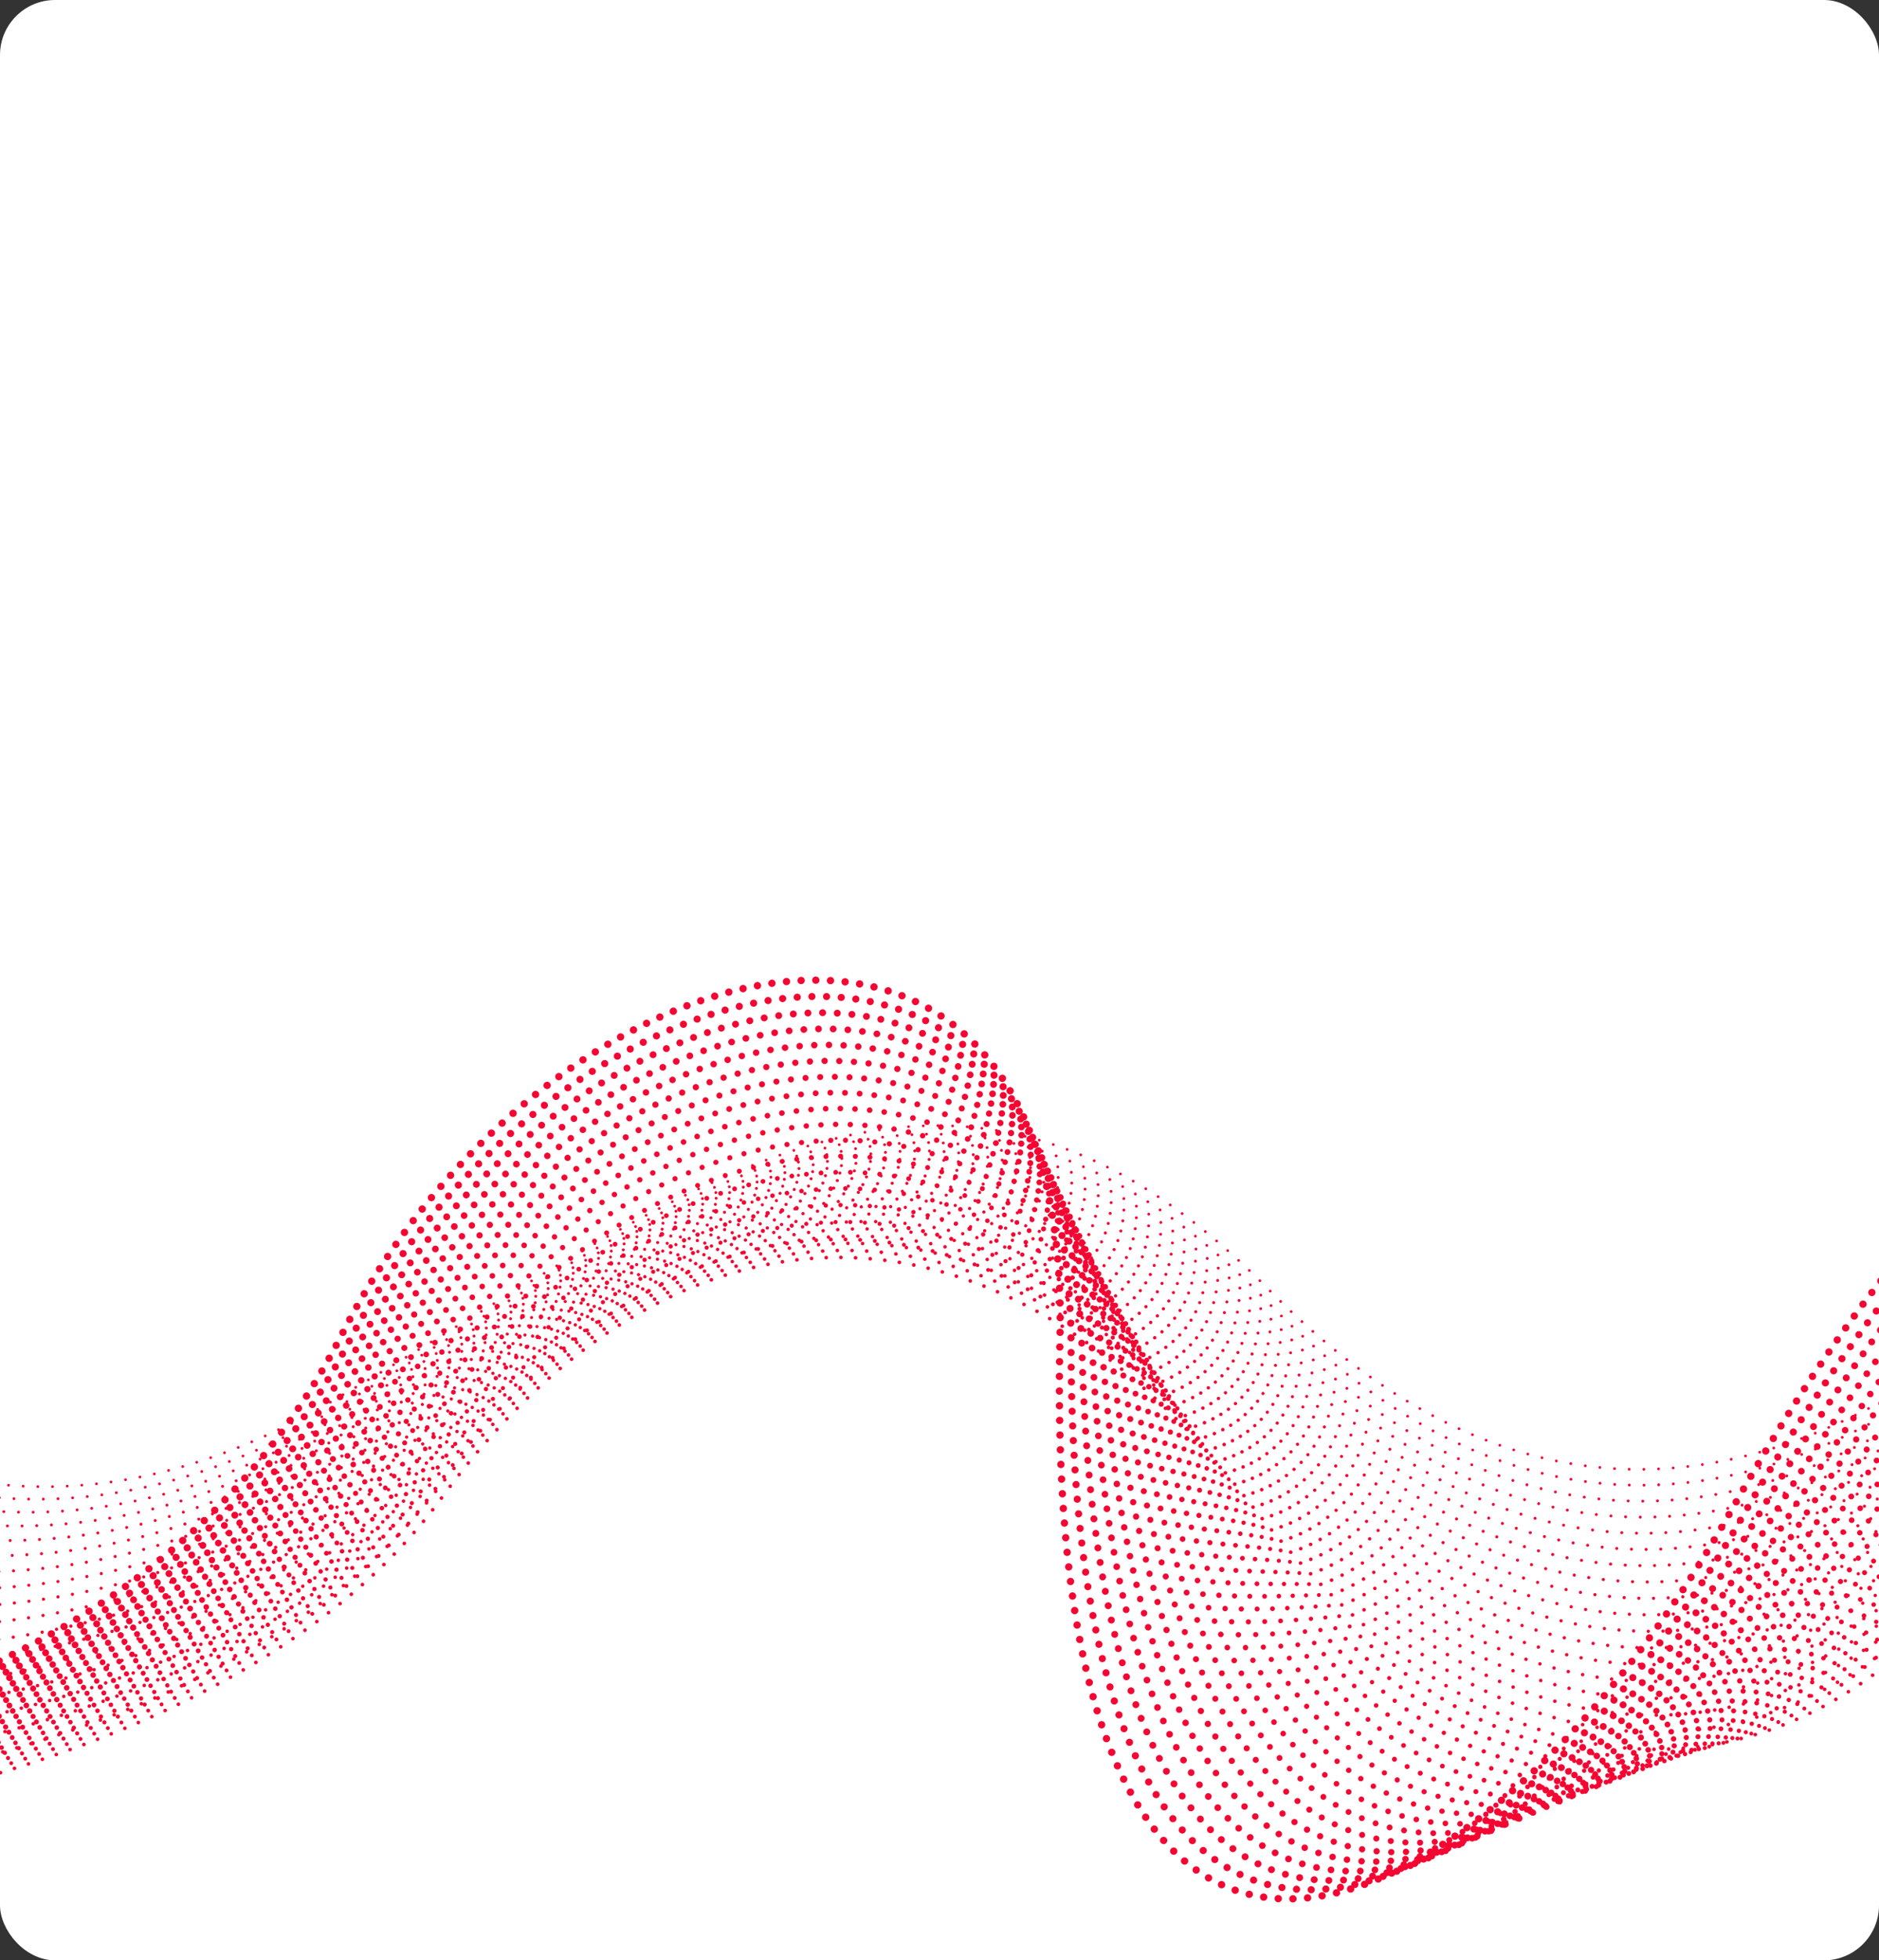 <svg xmlns="http://www.w3.org/2000/svg" xmlns:xlink="http://www.w3.org/1999/xlink" width="512" height="534" viewBox="0 0 512 534"><rect x="0" y="0" width="512" height="534" fill="#333333" stroke="none"/><defs><clipPath id="clip-path"><rect id="Ret&#xE2;ngulo_1833" data-name="Ret&#xE2;ngulo 1833" width="512" height="534" rx="15" transform="translate(684 1575)" fill="#fff"></rect></clipPath></defs><g id="Grupo_de_m&#xE1;scara_329" data-name="Grupo de m&#xE1;scara 329" transform="translate(-684 -1575)" clip-path="url(#clip-path)"><g id="Ret&#xE2;ngulo_1849" data-name="Ret&#xE2;ngulo 1849" transform="translate(663 1559)" fill="#fff" stroke="#707070" stroke-width="1"><rect width="562" height="560" stroke="none"></rect><rect x="0.5" y="0.5" width="561" height="559" fill="none"></rect></g><g id="Grupo_1731" data-name="Grupo 1731" transform="translate(598.451 1757.306)"><path id="Caminho_14185" data-name="Caminho 14185" d="M6.039,185.277s64.3,67.837,162.535,10.973,167.893-120.711,256.3-30.926,175.931,42.9,245.589-35.914,144.673-7.98,144.673-7.98" transform="translate(6.448 3.72)" fill="none" stroke="#f40633" stroke-linecap="round" stroke-linejoin="round" stroke-width="0.75" stroke-dasharray="0 4"></path><path id="Caminho_14186" data-name="Caminho 14186" d="M5.837,190.439c.157.007,68.853,63.137,164.657,5S337,76.189,424.652,166.4,599.507,211.385,667.7,133.385s146.282-6.8,146.282-6.8" transform="translate(6.348 6.04)" fill="none" stroke="#f40633" stroke-linecap="round" stroke-linejoin="round" stroke-width="0.765" stroke-dasharray="0 4"></path><path id="Caminho_14187" data-name="Caminho 14187" d="M5.635,195.6c.314.013,73.408,58.434,166.778-.977S337.532,76.84,424.428,167.474s173.777,47.077,240.5-30.114,147.888-5.615,147.888-5.615" transform="translate(6.248 8.359)" fill="none" stroke="#f40633" stroke-linecap="round" stroke-linejoin="round" stroke-width="0.779" stroke-dasharray="0 4"></path><path id="Caminho_14188" data-name="Caminho 14188" d="M5.433,200.768c.473.019,77.963,53.733,168.9-6.951S338.065,77.493,424.2,168.55s172.7,49.168,237.955-27.214,149.5-4.431,149.5-4.431" transform="translate(6.148 10.677)" fill="none" stroke="#f40633" stroke-linecap="round" stroke-linejoin="round" stroke-width="0.794" stroke-dasharray="0 4"></path><path id="Caminho_14189" data-name="Caminho 14189" d="M5.231,205.936c.63.025,82.517,49.032,171.024-12.926S338.6,78.149,423.977,169.629,595.6,220.887,659.391,145.317s151.1-3.249,151.1-3.249" transform="translate(6.047 12.992)" fill="none" stroke="#f40633" stroke-linecap="round" stroke-linejoin="round" stroke-width="0.809" stroke-dasharray="0 4"></path><path id="Caminho_14190" data-name="Caminho 14190" d="M5.029,211.105c.787.033,87.072,44.331,173.146-18.9S339.132,78.8,423.753,170.709,594.3,224.058,656.621,149.3s152.712-2.065,152.712-2.065" transform="translate(5.947 15.305)" fill="none" stroke="#f40633" stroke-linecap="round" stroke-linejoin="round" stroke-width="0.824" stroke-dasharray="0 4"></path><path id="Caminho_14191" data-name="Caminho 14191" d="M4.827,216.277c.944.039,91.626,39.628,175.269-24.876S339.665,79.463,423.527,171.792,593,227.231,653.852,153.279s154.319-.881,154.319-.881" transform="translate(5.847 17.617)" fill="none" stroke="#f40633" stroke-linecap="round" stroke-linejoin="round" stroke-width="0.838" stroke-dasharray="0 4"></path><path id="Caminho_14192" data-name="Caminho 14192" d="M4.625,223.025c1.1.046,96.181,34.928,177.391-30.852S340.2,81.7,423.3,174.452s168.395,57.53,227.78-15.611,155.926.3,155.926.3" transform="translate(5.747 18.351)" fill="none" stroke="#f40633" stroke-linecap="round" stroke-linejoin="round" stroke-width="0.853" stroke-dasharray="0 4"></path><path id="Caminho_14193" data-name="Caminho 14193" d="M4.423,229.8c1.26.052,100.736,30.226,179.513-36.827S340.73,83.961,423.077,177.137s167.319,59.62,225.237-12.711,157.534,1.484,157.534,1.484" transform="translate(5.646 19.06)" fill="none" stroke="#f40633" stroke-linecap="round" stroke-linejoin="round" stroke-width="0.868" stroke-dasharray="0 4"></path><path id="Caminho_14194" data-name="Caminho 14194" d="M4.221,236.583c1.417.058,105.289,25.523,181.635-42.8s155.409-107.55,237-13.951,166.243,61.711,222.692-9.811,159.142,2.668,159.142,2.668" transform="translate(5.546 19.76)" fill="none" stroke="#f40633" stroke-linecap="round" stroke-linejoin="round" stroke-width="0.882" stroke-dasharray="0 4"></path><path id="Caminho_14195" data-name="Caminho 14195" d="M4.019,243.374c1.574.066,109.844,20.823,183.758-48.777S341.8,88.508,422.626,182.533s165.167,63.8,220.15-6.909,160.749,3.85,160.749,3.85" transform="translate(5.446 20.452)" fill="none" stroke="#f40633" stroke-linecap="round" stroke-linejoin="round" stroke-width="0.897" stroke-dasharray="0 4"></path><path id="Caminho_14196" data-name="Caminho 14196" d="M3.817,250.174c1.733.072,114.4,16.121,185.88-54.752S342.33,90.8,422.4,185.243s164.089,65.893,217.6-4.009,162.358,5.034,162.358,5.034" transform="translate(5.345 21.134)" fill="none" stroke="#f40633" stroke-linecap="round" stroke-linejoin="round" stroke-width="0.912" stroke-dasharray="0 4"></path><path id="Caminho_14197" data-name="Caminho 14197" d="M3.615,256.982c1.89.079,118.953,11.419,188-60.726s151.246-103.164,230.56-8.292,163.012,67.982,215.06-1.11S801.2,193.072,801.2,193.072" transform="translate(5.245 21.809)" fill="none" stroke="#f40633" stroke-linecap="round" stroke-linejoin="round" stroke-width="0.926" stroke-dasharray="0 4"></path><path id="Caminho_14198" data-name="Caminho 14198" d="M3.413,263.8c2.047.085,123.508,6.717,190.126-66.7s149.857-101.7,228.413-6.4,161.936,70.073,212.516,1.791,165.572,7.4,165.572,7.4" transform="translate(5.145 22.475)" fill="none" stroke="#f40633" stroke-linecap="round" stroke-linejoin="round" stroke-width="0.941" stroke-dasharray="0 4"></path><path id="Caminho_14199" data-name="Caminho 14199" d="M3.211,270.625c2.2.091,128.062,2.017,192.247-72.676S343.93,97.709,421.727,193.429s160.86,72.163,209.973,4.691,167.18,8.585,167.18,8.585" transform="translate(5.045 23.132)" fill="none" stroke="#f40633" stroke-linecap="round" stroke-linejoin="round" stroke-width="0.956" stroke-dasharray="0 4"></path><path id="Caminho_14200" data-name="Caminho 14200" d="M3.009,277.46c2.363.1,132.617-2.686,194.369-78.653s147.084-98.777,224.123-2.632,159.784,74.254,207.429,7.591,168.788,9.769,168.788,9.769" transform="translate(4.944 23.781)" fill="none" stroke="#f40633" stroke-linecap="round" stroke-linejoin="round" stroke-width="0.971" stroke-dasharray="0 4"></path><path id="Caminho_14201" data-name="Caminho 14201" d="M2.807,284.3c2.52.1,137.17-7.386,196.493-84.627s145.7-97.315,221.977-.747,158.707,76.344,204.885,10.493,170.4,10.951,170.4,10.951" transform="translate(4.844 24.422)" fill="none" stroke="#f40633" stroke-linecap="round" stroke-linejoin="round" stroke-width="0.985" stroke-dasharray="0 4"></path><path id="Caminho_14202" data-name="Caminho 14202" d="M2.605,291.152c2.677.111,141.726-12.088,198.615-90.6s144.308-95.853,219.831,1.139,157.631,78.435,202.341,13.393,172,12.134,172,12.134" transform="translate(4.744 25.054)" fill="none" stroke="#f40633" stroke-linecap="round" stroke-linejoin="round" stroke-width="1" stroke-dasharray="0 4"></path><path id="Caminho_14203" data-name="Caminho 14203" d="M2.043,291.516c2.677.046,141.058-11.671,197.858-91.962s149.23-100.055,218.4,1.131c60.629,88.682,129.965,86.2,177.849,41.662a179.592,179.592,0,0,0,25.339-29.424c23.473-33.876,64.955-32.908,102.237-20.6,40.185,13.264,73.586,35.558,73.586,35.558" transform="translate(4.465 23.427)" fill="none" stroke="#f40633" stroke-linecap="round" stroke-linejoin="round" stroke-width="1.059" stroke-dasharray="0 4"></path><path id="Caminho_14204" data-name="Caminho 14204" d="M1.481,291.829c2.677-.019,140.391-11.253,197.1-93.324S352.477,94.662,415.56,199.627c58.05,96.591,129.064,91.021,178.175,41.989a225.358,225.358,0,0,0,25.86-30.907c25.292-36.249,67.231-36.15,105.241-21.854,41.449,15.591,74.4,39.633,74.4,39.633" transform="translate(4.186 21.853)" fill="none" stroke="#f40633" stroke-linecap="round" stroke-linejoin="round" stroke-width="1.118" stroke-dasharray="0 4"></path><path id="Caminho_14205" data-name="Caminho 14205" d="M.919,292.1c2.677-.085,139.723-10.836,196.345-94.684s158.283-107.295,215.551,1.115c55.345,104.769,128.178,95.862,178.5,42.316a288.347,288.347,0,0,0,26.38-32.388c27.112-38.624,69.5-39.374,108.245-23.106a358.781,358.781,0,0,1,75.216,43.707" transform="translate(3.907 20.322)" fill="none" stroke="#f40633" stroke-linecap="round" stroke-linejoin="round" stroke-width="1.176" stroke-dasharray="0 4"></path><path id="Caminho_14206" data-name="Caminho 14206" d="M.357,292.33c2.677-.15,139.056-10.418,195.588-96.043S358.34,85.8,410.07,197.393C462.532,310.564,537.377,298.113,588.9,240.035a379.475,379.475,0,0,0,26.9-33.871c28.932-41,71.774-42.581,111.249-24.357a364.612,364.612,0,0,1,76.03,47.782" transform="translate(3.628 18.826)" fill="none" stroke="#f40633" stroke-linecap="round" stroke-linejoin="round" stroke-width="1.235" stroke-dasharray="0 4"></path><path id="Caminho_14207" data-name="Caminho 14207" d="M-.2,292.537c2.677-.214,138.39-10,194.832-97.4s166.235-113.475,212.7,1.1C456.7,317.984,533.776,301.827,586.48,239.2c9.761-11.6,19.006-23.4,27.42-35.353,30.75-43.372,74.041-45.772,114.253-25.611A369.711,369.711,0,0,1,805,230.1" transform="translate(3.349 17.355)" fill="none" stroke="#f40633" stroke-linecap="round" stroke-linejoin="round" stroke-width="1.294" stroke-dasharray="0 4"></path><path id="Caminho_14208" data-name="Caminho 14208" d="M-.767,292.728c2.677-.28,137.723-9.583,194.075-98.765s169.827-116.325,211.271,1.089c46.052,130.469,125.608,110.482,179.482,43.3,9.893-12.336,19.31-24.621,27.941-36.836,32.57-45.745,76.3-48.952,117.258-26.862,46.48,25.071,77.659,55.933,77.659,55.933" transform="translate(3.07 15.903)" fill="none" stroke="#f40633" stroke-linecap="round" stroke-linejoin="round" stroke-width="1.353" stroke-dasharray="0 4"></path><path id="Caminho_14209" data-name="Caminho 14209" d="M-1.33,292.906c2.679-.346,137.057-9.164,193.319-100.124S365.178,73.7,401.834,193.863c42.486,139.285,124.779,115.378,179.808,43.622,10.026-13.073,19.614-25.845,28.462-38.317,34.389-48.12,78.556-52.123,120.261-28.115,47.725,27.474,78.477,60.008,78.477,60.008" transform="translate(2.79 14.462)" fill="none" stroke="#f40633" stroke-linecap="round" stroke-linejoin="round" stroke-width="1.412" stroke-dasharray="0 4"></path><path id="Caminho_14210" data-name="Caminho 14210" d="M-1.892,293.076c2.679-.41,136.389-8.747,192.563-101.484S367.018,69.8,399.089,192.665c38.673,148.165,123.96,120.282,180.134,43.948,10.162-13.807,19.917-27.069,28.983-39.8,36.207-50.5,80.8-55.287,123.266-29.367,48.963,29.886,79.291,64.083,79.291,64.083" transform="translate(2.511 13.029)" fill="none" stroke="#f40633" stroke-linecap="round" stroke-linejoin="round" stroke-width="1.471" stroke-dasharray="0 4"></path><path id="Caminho_14211" data-name="Caminho 14211" d="M-2.454,293.246c2.679-.476,135.722-8.329,191.806-102.846s179.324-124.479,206.992,1.064C430.96,348.544,519.5,316.659,576.805,235.74c10.3-14.541,20.22-28.293,29.5-41.282,38.027-52.868,83.049-58.44,126.269-30.62C782.771,196.149,812.682,232,812.682,232" transform="translate(2.232 11.598)" fill="none" stroke="#f40633" stroke-linecap="round" stroke-linejoin="round" stroke-width="1.529" stroke-dasharray="0 4"></path><path id="Caminho_14212" data-name="Caminho 14212" d="M-3.016,293.414c2.679-.54,135.054-7.912,191.049-104.206S370.177,62.041,393.6,190.264c30.322,166,122.354,130.11,180.788,44.6,10.438-15.274,20.525-29.517,30.023-42.763,39.847-55.243,85.288-61.589,129.274-31.872,51.418,34.739,80.92,72.234,80.92,72.234" transform="translate(1.953 10.167)" fill="none" stroke="#f40633" stroke-linecap="round" stroke-linejoin="round" stroke-width="1.588" stroke-dasharray="0 4"></path><path id="Caminho_14213" data-name="Caminho 14213" d="M-3.578,293.585c2.679-.606,134.387-7.494,190.293-105.565s184.824-129.878,204.137,1.048C416.654,363.984,512.419,324.1,571.967,234c10.578-16.006,20.829-30.741,30.543-44.246,41.666-57.616,87.522-64.732,132.277-33.123,52.638,37.174,81.736,76.308,81.736,76.308" transform="translate(1.674 8.733)" fill="none" stroke="#f40633" stroke-linecap="round" stroke-linejoin="round" stroke-width="1.647" stroke-dasharray="0 4"></path><path id="Caminho_14214" data-name="Caminho 14214" d="M-4.14,293.762c2.679-.672,133.72-7.077,189.536-106.926s187.39-132.621,202.71,1.04c21.07,183.8,120.788,139.954,181.442,45.255,10.72-16.737,21.132-31.965,31.064-45.727,43.484-59.991,89.751-67.871,135.282-34.377,53.85,39.616,82.55,80.384,82.55,80.384" transform="translate(1.395 7.294)" fill="none" stroke="#f40633" stroke-linecap="round" stroke-linejoin="round" stroke-width="1.706" stroke-dasharray="0 4"></path><path id="Caminho_14215" data-name="Caminho 14215" d="M-4.7,293.943c2.679-.736,133.052-6.659,188.779-108.287s189.855-135.409,201.284,1.031C401.5,379.333,505.377,331.569,567.129,232.27c10.864-17.468,21.436-33.189,31.585-47.21,45.3-62.365,91.974-71.008,138.285-35.628,55.058,42.061,83.365,84.458,83.365,84.458" transform="translate(1.116 5.85)" fill="none" stroke="#f40633" stroke-linecap="round" stroke-linejoin="round" stroke-width="1.765" stroke-dasharray="0 4"></path><path id="Caminho_14216" data-name="Caminho 14216" d="M-5.265,294.132c2.68-.8,132.386-6.24,188.025-109.645s192.233-138.251,199.857,1.022c11.029,201.44,119.441,149.924,182.1,45.909q16.561-27.268,32.1-48.692c47.124-64.739,94.195-74.141,141.29-36.881,56.258,44.509,84.181,88.532,84.181,88.532" transform="translate(0.837 4.399)" fill="none" stroke="#f40633" stroke-linecap="round" stroke-linejoin="round" stroke-width="1.824" stroke-dasharray="0 4"></path><path id="Caminho_14217" data-name="Caminho 14217" d="M-5.827,294.329c2.68-.868,131.719-5.824,187.267-111.007s194.54-141.145,198.431,1.015c5.752,210.175,118.624,154.818,182.422,46.235Q579.056,202.2,594.918,180.4c48.942-67.113,96.342-77.188,144.293-38.133,57.374,47.062,85,92.609,85,92.609" transform="translate(0.558 2.94)" fill="none" stroke="#f40633" stroke-linecap="round" stroke-linejoin="round" stroke-width="1.882" stroke-dasharray="0 4"></path><path id="Caminho_14218" data-name="Caminho 14218" d="M-6.389,294.532c2.679-.932,131.053-5.405,186.51-112.367s196.788-144.1,197,1.006c.326,218.849,117.807,159.712,182.748,46.561a572.028,572.028,0,0,1,33.146-51.655c50.761-69.488,98.587-80.359,147.3-39.386,58.6,49.469,85.81,96.683,85.81,96.683" transform="translate(0.279 1.474)" fill="none" stroke="#f40633" stroke-linecap="round" stroke-linejoin="round" stroke-width="1.941" stroke-dasharray="0 4"></path><path id="Caminho_14219" data-name="Caminho 14219" d="M-6.951,294.743c2.679-1,130.386-4.988,185.755-113.728s198.984-147.105,195.577,1C369.148,409.468,491.37,346.619,557.455,228.9S681.589,83.25,741.423,135.126s86.626,100.758,86.626,100.758" transform="translate(0 0)" fill="none" stroke="#f40633" stroke-linecap="round" stroke-linejoin="round" stroke-width="2" stroke-dasharray="0 4"></path></g></g></svg>